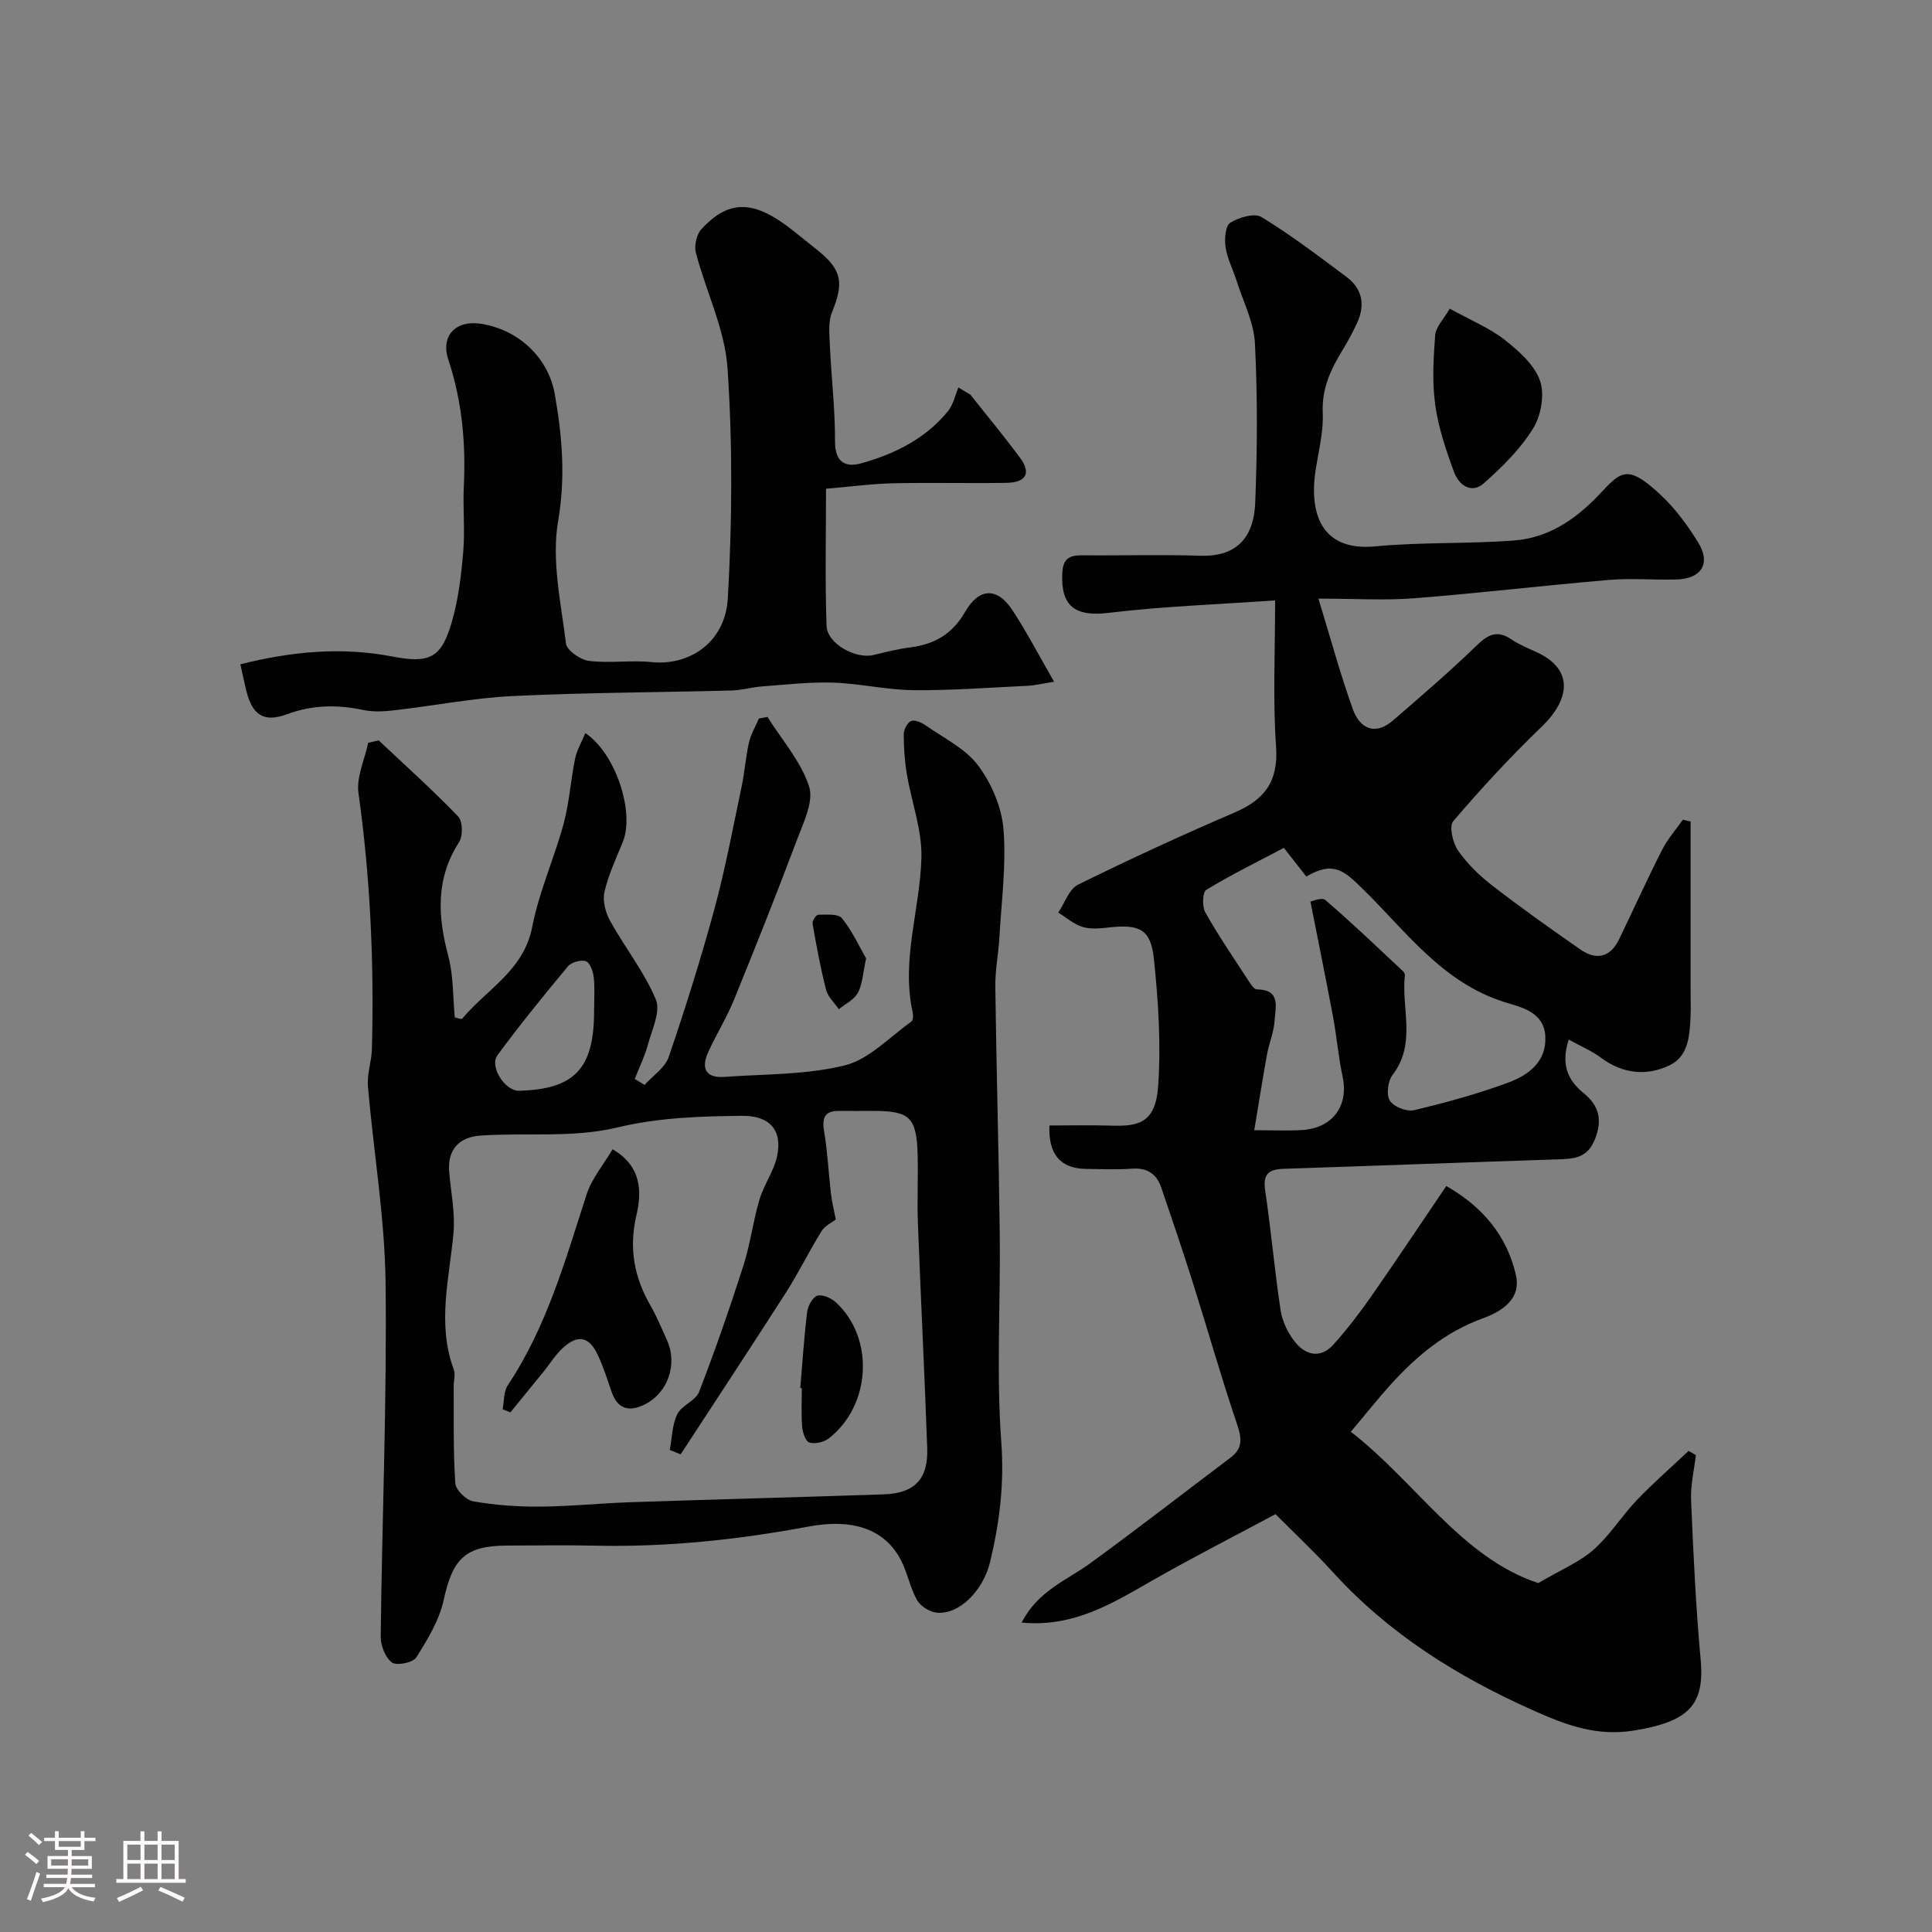 <svg enable-background="new 0 0 400 400" viewBox="0 0 400 400" xmlns="http://www.w3.org/2000/svg"><rect x="0" y="0" width="400" height="400" fill="#808080" stroke="none"/><path d="m5.17 384 .55-.58c.85.61 1.65 1.24 2.4 1.87l-.59.64c-.83-.73-1.62-1.38-2.36-1.93m1.22 9.53-.82-.34c.71-1.76 1.37-3.64 1.98-5.63.24.13.5.25.76.36-.6 1.67-1.24 3.54-1.92 5.61m-.5-13.5.57-.54c.56.44 1.31 1.06 2.26 1.87l-.64.64c-.68-.66-1.41-1.32-2.19-1.97m3.25.46h2.24v-1.36h.77v1.36h4.57v-1.36h.76v1.36h2.28v.69h-2.28v1.84h-2.64v1.26h4.18v2.64h-4.21c0 .45-.02.86-.05 1.21h4.32v.69h-4.38c-.04.34-.1.75-.19 1.22h5.15v.69h-4.82c.87 1.19 2.51 1.92 4.93 2.19-.17.31-.3.57-.37.76-2.77-.49-4.52-1.41-5.26-2.76-.56 1.26-2.3 2.23-5.24 2.9-.12-.24-.26-.48-.43-.72 2.73-.55 4.38-1.34 4.96-2.38h-4.38v-.69h4.65c.1-.38.17-.79.21-1.22h-4.32v-.69h4.4c.03-.34.05-.75.05-1.21h-4.2v-2.64h4.23v-1.26h-2.69v-1.84h-2.24zm1.46 4.46v1.29h3.45c.01-.4.02-.57.01-.53v-.32-.45h-3.46zm1.55-2.59h4.57v-1.19h-4.57zm6.11 2.59h-3.42v.77c-.01.19-.01.37-.02.53h3.44v-1.29z" fill="#fcfbfa"/><path d="m32.63 379.16h.82v1.98h3.54v7.89h1.46v.78h-14.37v-.78h1.46v-7.89h3.54v-1.98h.82v1.98h2.73zm-3.49 11.48.5.73c-1.61.82-3.28 1.63-5 2.41-.13-.27-.28-.55-.44-.82 1.75-.72 3.4-1.49 4.94-2.32m-2.78-5.55h2.73v-3.18h-2.73zm0 3.95h2.73v-3.2h-2.73zm3.54-3.95h2.73v-3.18h-2.73zm0 3.95h2.73v-3.2h-2.73zm7.89 4.68c-1.84-.92-3.51-1.7-5.02-2.32l.45-.73c1.89.8 3.57 1.55 5.04 2.23zm-1.62-11.81h-2.73v3.18h2.73zm-2.73 7.13h2.73v-3.2h-2.73z" fill="#fcfbfa"/><g fill="#010102"><path d="m264 124.3c-12.47.88-23.5 1.25-34.41 2.58-6.95.84-10.01-1.29-9.65-8.28.15-2.92 1.46-3.66 4.08-3.63 8.16.08 16.34-.18 24.49.09 8.06.27 11.11-4.36 11.37-10.98.44-10.98.49-22.01-.06-32.98-.22-4.39-2.44-8.68-3.81-13-.73-2.32-1.91-4.55-2.27-6.91-.25-1.68-.05-4.43.97-5.07 1.79-1.12 5.02-2.07 6.48-1.18 6.11 3.73 11.83 8.1 17.59 12.39 3.35 2.5 3.9 5.89 2.15 9.62-.9 1.92-1.9 3.79-3.01 5.6-2.42 3.97-4.28 7.93-4.06 12.88.17 3.86-.82 7.78-1.44 11.65-1.46 9.13 1.08 17.11 12.31 16.04 9.54-.91 19.21-.49 28.78-1.22 6.94-.53 12.57-4.26 17.34-9.25 4.67-4.89 5.84-6.97 13.2.03 2.94 2.79 5.42 6.19 7.55 9.65 2.67 4.34.67 7.51-4.55 7.65-4.66.12-9.36-.3-13.99.09-13.41 1.14-26.78 2.74-40.2 3.79-6.1.48-12.28.08-19.89.08 2.49 8.14 4.5 15.56 7.08 22.78 1.45 4.06 4.54 5.73 8.39 2.41 5.86-5.06 11.74-10.12 17.3-15.5 2.38-2.31 4.28-3.23 7.2-1.24 1.58 1.08 3.41 1.81 5.17 2.62 8 3.66 6.76 10 1.07 15.46-6.44 6.18-12.51 12.77-18.31 19.55-.89 1.04-.1 4.49 1 6.07 1.91 2.75 4.44 5.21 7.11 7.27 5.94 4.59 12.06 8.94 18.22 13.22 3.28 2.28 6.18 1.67 8.01-2.1 2.97-6.14 5.78-12.37 8.87-18.46 1.14-2.26 2.87-4.22 4.34-6.31.53.12 1.07.25 1.6.37v5.99 29.09c0 1.67.06 3.33 0 5-.16 3.99-.36 8.45-4.27 10.36-4.74 2.31-9.77 1.85-14.29-1.53-1.96-1.46-4.28-2.43-6.68-3.76-1.68 5.23-.12 8.47 3.06 11.06 3.25 2.65 3.97 5.52 2.37 9.58-1.58 4.02-4.5 4.06-7.87 4.17-18.87.61-37.73 1.33-56.59 1.95-3.09.1-4.32 1.09-3.81 4.48 1.23 8.25 1.94 16.58 3.2 24.82.35 2.3 1.51 4.72 2.97 6.54 2.2 2.76 5.29 3.51 7.95.56 2.84-3.16 5.44-6.56 7.88-10.05 5.21-7.46 10.24-15.04 15.5-22.79 7.66 4.38 12.53 10.39 14.39 18.31 1.19 5.07-2.77 7.61-6.94 9.13-7.64 2.78-13.63 7.78-18.97 13.68-2.54 2.8-4.89 5.78-8.25 9.76 13.49 10.44 22.91 26.07 38.81 31.33 4.8-2.82 8.58-4.37 11.46-6.92 3.38-2.98 5.82-6.99 8.96-10.27 3.4-3.56 7.13-6.8 10.71-10.18.5.29 1 .58 1.5.87-.36 3.12-1.12 6.26-.99 9.36.47 11.04.98 22.09 1.99 33.09.87 9.52-2.79 12.75-13.68 14.56-7.95 1.32-14.33-1.18-21.04-4.17-15.6-6.95-29.84-15.84-41.44-28.61-3.8-4.19-7.96-8.06-11.87-12-8.57 4.59-17.08 8.93-25.37 13.66-8.27 4.72-16.32 9.81-27.19 8.79 3.37-6.61 9.39-8.77 14.28-12.34 9.78-7.12 19.33-14.55 28.99-21.83 2.59-1.95 2.29-4.05 1.32-6.93-3.27-9.65-6.04-19.46-9.11-29.18-2.09-6.63-4.33-13.22-6.58-19.8-.97-2.83-2.91-4.13-6.07-3.9-3.15.24-6.33.08-9.49.05-5.24-.06-7.84-2.96-7.59-8.99 4.26 0 8.55-.1 12.84.03 5.63.17 9.15-.53 9.68-8.26.6-8.69.02-17.53-.88-26.22-.63-6.16-2.97-7.25-9.23-6.56-1.83.2-3.82.42-5.52-.09-1.82-.55-3.38-1.95-5.06-2.98 1.34-1.98 2.24-4.86 4.1-5.78 10.67-5.27 21.49-10.25 32.43-14.95 6.19-2.66 9.05-6.41 8.57-13.55-.69-9.7-.2-19.45-.2-30.36zm1.81 51.24c-5.54 2.93-10.95 5.58-16.07 8.7-.77.47-.88 3.43-.21 4.63 2.62 4.67 5.65 9.11 8.58 13.6.59.9 1.39 2.36 2.11 2.37 5.08.06 3.82 3.76 3.67 6.45-.13 2.39-1.16 4.73-1.59 7.12-.96 5.34-1.8 10.7-2.62 15.59 3.88 0 6.85.14 9.8-.03 6.43-.37 9.79-5 8.49-11.08-.88-4.11-1.22-8.34-2-12.48-1.44-7.72-3.02-15.42-4.66-23.74.22-.03 2.34-.97 3.09-.33 5.5 4.71 10.73 9.75 16.03 14.69.22.21.46.57.43.84-.76 6.88 2.44 14.19-2.54 20.68-.98 1.27-1.34 4.09-.57 5.33.78 1.26 3.5 2.33 5.01 1.97 6.6-1.57 13.2-3.37 19.55-5.73 4.15-1.54 7.92-4.29 7.63-9.58-.27-5.08-5.1-6.02-8.36-7.04-12.97-4.04-20.47-14.7-29.45-23.47-3.82-3.73-6.03-5.87-11.67-2.55-1.39-1.79-2.79-3.57-4.65-5.94z"/><path d="m78.39 153.28c5.53 5.21 11.2 10.29 16.47 15.76.95.98 1.01 4.04.2 5.3-4.88 7.56-4.45 15.33-2.25 23.58 1.09 4.07.94 8.46 1.35 12.74.64.12 1.38.43 1.53.25 5.09-6.1 12.75-9.98 14.5-18.99 1.41-7.28 4.56-14.21 6.51-21.41 1.18-4.36 1.45-8.97 2.36-13.41.37-1.8 1.37-3.48 2.13-5.32 6.28 4.18 10.24 16.37 7.77 22.5-1.38 3.42-3 6.81-3.81 10.38-.42 1.83.21 4.27 1.16 5.99 3.05 5.5 7.07 10.54 9.47 16.27 1.04 2.47-.8 6.26-1.64 9.37-.66 2.43-1.79 4.73-2.72 7.09.68.41 1.35.83 2.03 1.24 1.71-1.91 4.23-3.54 5-5.78 3.45-10.12 6.67-20.35 9.47-30.67 2.25-8.31 3.83-16.8 5.61-25.24.64-3.03.85-6.15 1.53-9.17.39-1.73 1.35-3.33 2.06-5 .59-.11 1.18-.22 1.77-.33 2.99 4.75 6.93 9.2 8.62 14.38 1.01 3.1-1.16 7.48-2.5 11.06-4.18 11.11-8.57 22.15-13.05 33.14-1.53 3.75-3.71 7.22-5.37 10.92-1.45 3.21-.5 5.3 3.33 5.03 8.37-.6 16.96-.4 25-2.39 5.03-1.25 9.24-5.85 13.76-9.05.37-.26.42-1.29.29-1.89-2.45-10.92 1.56-21.45 1.8-32.16.13-5.69-2.05-11.42-3.01-17.16-.46-2.74-.65-5.55-.65-8.33 0-.95.77-2.42 1.54-2.71.78-.3 2.16.33 3.02.93 3.74 2.62 8.2 4.77 10.83 8.27 2.77 3.69 4.89 8.64 5.26 13.2.6 7.37-.42 14.88-.84 22.33-.19 3.44-.9 6.87-.85 10.3.22 17.1.72 34.19.92 51.29.16 14.36-.73 28.78.32 43.07.63 8.56-.36 16.55-2.3 24.65-1.45 6.09-6.52 11.09-11.13 10.57-1.45-.17-3.3-1.33-4.01-2.59-1.42-2.52-1.96-5.53-3.27-8.13-3.25-6.44-9.79-8.87-19.29-7.09-14.61 2.74-29.3 4.27-44.18 3.94-5.99-.13-11.99-.03-17.99-.02-8.82.01-11.4 2.67-13.28 11.28-.92 4.2-3.34 8.18-5.68 11.89-.68 1.08-4.08 1.76-5.05 1.03-1.38-1.03-2.33-3.53-2.31-5.39.28-24.41 1.3-48.81 1.01-73.21-.16-13.57-2.5-27.11-3.65-40.68-.22-2.55.76-5.18.82-7.78.46-17.7-.31-35.33-2.78-52.9-.47-3.32 1.28-6.94 2-10.43.7-.17 1.43-.34 2.17-.52zm62.53 147.83c-.75-.3-1.5-.6-2.25-.91.47-2.49.48-5.21 1.56-7.41.9-1.84 3.8-2.78 4.51-4.62 3.33-8.63 6.37-17.38 9.19-26.19 1.42-4.44 1.98-9.15 3.31-13.62.91-3.06 2.95-5.82 3.63-8.9 1.21-5.51-1.56-8.51-7.25-8.44-8.69.09-17.19.34-25.9 2.43-9.03 2.17-18.82 1.02-28.25 1.66-4.28.29-6.87 2.78-6.47 7.51.36 4.26 1.27 8.59.88 12.78-.87 9.4-3.42 18.73.07 28.14.38 1.02-.03 2.31-.02 3.48.04 6.69-.11 13.4.33 20.06.09 1.38 2.23 3.49 3.69 3.75 4.52.79 9.16 1.13 13.76 1.1 6.27-.04 12.53-.7 18.8-.91 17.48-.59 34.97-1.04 52.45-1.63 6.39-.21 9.24-3.14 9.01-9.59-.55-15.53-1.34-31.06-1.93-46.59-.18-4.66.07-9.33-.05-13.99-.2-7.9-1.58-9.21-9.2-9.22-2.33 0-4.67.03-7 0-3.16-.04-3.63 1.51-3.15 4.35.71 4.19.89 8.47 1.39 12.7.22 1.84.67 3.65 1.01 5.44-.8.63-2.24 1.27-2.94 2.39-2.57 4.15-4.72 8.57-7.35 12.69-7.19 11.23-14.54 22.36-21.83 33.54zm-17.92-91.77c0-2.33.18-4.67-.07-6.97-.13-1.22-.76-3.04-1.61-3.35-1.01-.37-3 .18-3.72 1.04-5.02 6.01-9.95 12.1-14.6 18.4-1.74 2.36 1.56 7.44 4.46 7.37 11.5-.3 15.54-4.59 15.54-16.49z"/><path d="m218.24 141.15c-2.88.46-4.11.77-5.34.83-7.93.37-15.87.99-23.79.91-5.55-.05-11.08-1.38-16.63-1.56-4.9-.16-9.83.43-14.74.79-2.11.16-4.19.79-6.3.84-15.09.4-30.21.42-45.28 1.15-8.15.39-16.24 2-24.37 2.93-2.16.25-4.46.41-6.56-.04-5.41-1.15-10.51-1.08-15.84.88-4.85 1.79-7.15.08-8.38-4.81-.43-1.72-.77-3.46-1.24-5.54 10.56-2.64 20.86-3.64 31.38-1.62 7.89 1.52 10.25.33 12.44-7.29 1.33-4.65 1.91-9.56 2.32-14.4.38-4.47-.1-9 .12-13.49.43-8.96-.36-17.69-3.21-26.27-1.64-4.95 1.55-8.23 6.74-7.43 7.55 1.16 13.92 6.76 15.31 14.61 1.52 8.63 2.25 17.14.69 26.2-1.41 8.15.58 16.95 1.62 25.4.17 1.42 2.99 3.37 4.76 3.59 4.27.53 8.68-.19 12.97.25 7.64.79 15.25-3.9 15.78-13.27.9-15.81 1-31.75-.06-47.54-.54-8.07-4.45-15.9-6.55-23.91-.38-1.46.11-3.79 1.11-4.88 5.79-6.3 11-6.11 19.07.32 1.67 1.33 3.33 2.66 4.99 3.99 5.07 4.06 5.5 6.74 3.02 12.82-.84 2.05-.55 4.64-.45 6.97.3 6.59 1.09 13.17 1.06 19.75-.02 4.39 2.14 5.53 5.52 4.57 6.89-1.94 13.25-5.09 17.88-10.79 1.08-1.33 1.45-3.24 2.15-4.89.83.5 1.66 1 2.48 1.49 3.45 4.37 7.02 8.65 10.32 13.13 2.29 3.12 1.21 5.06-2.86 5.13-7.83.13-15.66-.09-23.49.09-4.43.1-8.84.71-13.86 1.13 0 9.49-.22 18.94.11 28.37.13 3.72 6.02 6.94 9.72 6.05 2.53-.61 5.07-1.26 7.65-1.58 5-.64 8.7-2.79 11.31-7.34 2.89-5.04 6.67-5.14 9.78-.39 2.91 4.41 5.37 9.15 8.65 14.85z"/><path d="m300.15 63.9c4.45 2.46 8.25 4.01 11.35 6.44 2.93 2.3 6.16 5.15 7.33 8.45 1.01 2.85.24 7.24-1.42 9.92-2.64 4.27-6.4 7.97-10.2 11.35-2.57 2.28-5.18.34-6.15-2.29-1.67-4.52-3.25-9.19-3.91-13.93-.66-4.73-.38-9.64-.01-14.43.13-1.71 1.74-3.29 3.01-5.51z"/><path d="m179.32 198.43c-.67 3.06-.74 5.31-1.69 7.1-.77 1.44-2.6 2.3-3.96 3.42-.91-1.34-2.27-2.56-2.64-4.03-1.16-4.5-1.99-9.09-2.8-13.68-.1-.56.75-1.85 1.16-1.85 1.69 0 4.15-.25 4.93.72 2.15 2.68 3.61 5.92 5 8.32z"/><path d="m126.83 237.95c6.09 3.53 6.04 8.9 4.94 13.61-1.61 6.91-.48 12.9 2.95 18.82 1.3 2.25 2.28 4.7 3.36 7.07 2.27 4.99.22 10.96-4.66 13.36-3.14 1.54-5.55.97-6.79-2.63-.9-2.6-1.72-5.25-2.9-7.73-1.77-3.74-4.09-4.2-7.16-1.41-1.55 1.41-2.68 3.28-4.02 4.94-2.29 2.82-4.58 5.63-6.88 8.44-.54-.22-1.07-.44-1.61-.65.33-1.67.2-3.65 1.07-4.96 8.06-12.12 11.92-25.9 16.32-39.52 1.06-3.28 3.48-6.12 5.38-9.34z"/><path d="m165.69 287.38c.45-5.25.78-10.51 1.42-15.74.15-1.25 1.13-3.07 2.12-3.38 1.05-.33 2.86.5 3.83 1.38 8.04 7.36 7.3 21.37-1.49 28.18-1.01.78-2.83 1.19-4.01.84-.77-.22-1.38-2.09-1.48-3.26-.22-2.65-.07-5.32-.07-7.99-.11-.01-.22-.02-.32-.03z"/></g></svg>
